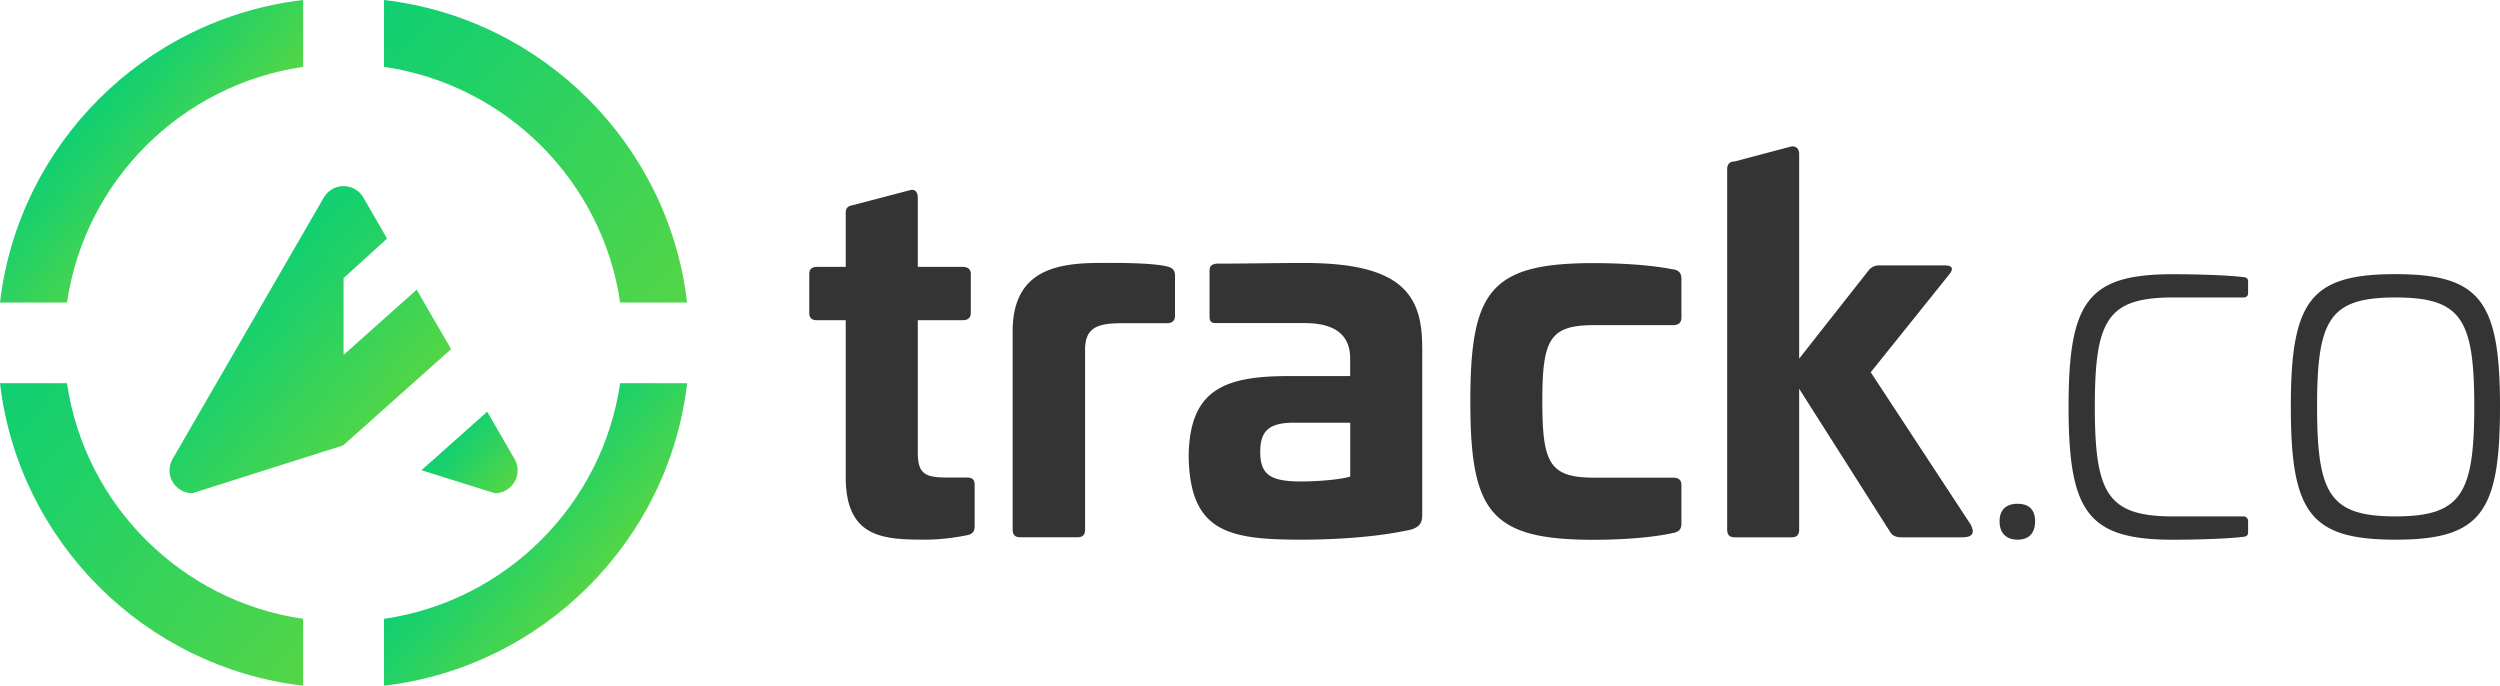 <svg xmlns="http://www.w3.org/2000/svg" fill="none" viewBox="0 0 175 48" class="customer-logo">
<title>Track Co logo</title>
  <g class="Track.co_colorida 1" clip-path="url(#a)">
    <g class="Camada 1">
      <path fill="url(#b)" d="M21.22 4.681V0C10.125 1.294 1.297 10.103 0 21.175h4.691C5.934 12.661 12.687 5.922 21.22 4.681Z" class="logo-fill"/>
      <path fill="url(#c)" d="M4.691 26.825H0C1.297 37.897 10.125 46.706 21.22 48v-4.68c-8.533-1.243-15.286-7.98-16.53-16.496Z" class="logo-fill"/>
      <path fill="url(#d)" d="M26.881 43.32V48c11.096-1.294 19.923-10.103 21.22-21.175H43.41c-1.243 8.515-7.996 15.253-16.529 16.494Z" class="logo-fill"/>
      <path fill="url(#e)" d="M43.406 21.175h4.69C46.805 10.103 37.977 1.295 26.882 0v4.681c8.533 1.24 15.286 7.98 16.529 16.494h-.004Z" class="logo-fill"/>
      <path fill="url(#f)" d="m29.506 32.916 5.125 1.607a1.597 1.597 0 0 0 1.387-2.397l-1.914-3.307-4.602 4.097h.004Z" class="logo-fill"/>
      <path fill="url(#g)" d="m30.727 22.978-1.56-2.7-5.117 4.566v-5.378l3.046-2.767-1.66-2.869a1.588 1.588 0 0 0-1.386-.799c-.54 0-1.077.268-1.386.8l-5.29 9.147-5.29 9.149c-.618 1.066.151 2.396 1.386 2.396l10.554-3.347 7.553-6.738-.845-1.46h-.005Z" class="logo-fill"/>
      <path fill="#343434" d="M63.7 13.312c.34-.102.546.134.546.509v4.86h3.134c.376 0 .577.17.577.508v2.718c0 .34-.206.509-.577.509h-3.134v9.278c0 1.459.51 1.731 2.007 1.731h1.396c.407 0 .577.134.577.509v2.887c0 .406-.17.576-.546.647-1.19.237-2.147.308-2.893.308-2.93 0-5.586-.102-5.586-4.382V22.416h-2.008c-.376 0-.545-.17-.545-.509V19.19c0-.339.17-.508.545-.508h2.008V14.91c0-.34.134-.478.478-.545l4.02-1.053Zm18.004 5.342c.376.103.546.236.546.678v2.785c0 .34-.206.509-.577.509H78.47c-1.771 0-2.514.397-2.514 1.86v12.576c0 .375-.17.545-.51.545h-4.051c-.34 0-.51-.17-.51-.545V23.197c0-4.28 3.064-4.793 6.163-4.793.988 0 3.465-.027 4.655.245v.005Zm17.853 5.596v11.76c0 .544-.134.848-.752 1.053-2.383.544-5.38.714-7.732.714-5.107 0-7.799-.544-7.866-5.877.067-4.588 2.45-5.574 6.98-5.574h4.325v-1.223c0-1.629-1.024-2.486-3.202-2.486h-6.162c-.376 0-.479-.102-.479-.508v-3.11c0-.407.135-.478.479-.545 2.236 0 4.052-.045 6.162-.045 6.744 0 8.242 2.174 8.242 5.846l.005-.004Zm-8.958 5.338c-1.77 0-2.383.576-2.383 2.04 0 1.633.751 2.075 2.893 2.075.68 0 2.42-.067 3.408-.34v-3.77h-3.918v-.005Zm26.524-10.738c.376.068.577.237.577.68v2.686c0 .374-.206.544-.577.544h-5.55c-3.135 0-3.609 1.053-3.609 5.337 0 4.285.479 5.338 3.609 5.338h5.55c.376 0 .577.17.577.508v2.718c0 .406-.206.576-.577.647-1.838.406-4.289.478-5.55.478-7.253 0-8.649-1.937-8.649-9.684 0-7.747 1.396-9.684 8.649-9.684 1.261 0 3.712.067 5.55.442v-.01Zm8.309-8.608c.34 0 .51.205.51.545v14.316l4.87-6.186a.899.899 0 0 1 .715-.339h4.598c.612 0 .612.273.308.648l-5.482 6.832 6.98 10.634c.237.442.34.92-.576.92h-4.294c-.34 0-.612-.134-.751-.375l-6.368-10.023v9.853c0 .375-.17.544-.51.544h-4.02c-.34 0-.51-.17-.51-.544V11.849c0-.34.17-.545.51-.545l4.02-1.062Zm17.025 26.244c0 .848-.443 1.29-1.225 1.29-.783 0-1.261-.442-1.261-1.29 0-.78.442-1.222 1.261-1.222.818 0 1.225.441 1.225 1.222Zm14.601-17.091c.237.036.309.134.309.308v.817c0 .205-.134.303-.34.303h-4.906c-4.597 0-5.483 1.562-5.483 7.645 0 6.082.886 7.68 5.483 7.68h4.906c.206 0 .34.134.34.339v.781c0 .17-.067.272-.309.308-1.395.17-3.917.205-4.937.205-5.961 0-7.321-1.9-7.321-9.309 0-7.408 1.364-9.278 7.321-9.278 1.02 0 3.542.036 4.937.206v-.005ZM175 28.467c0 7.408-1.328 9.31-7.321 9.31-5.992 0-7.321-1.902-7.321-9.31s1.364-9.277 7.321-9.277S175 21.09 175 28.466Zm-12.804 0c0 6.119.886 7.68 5.483 7.68 4.597 0 5.519-1.561 5.519-7.68 0-6.118-.886-7.644-5.519-7.644s-5.483 1.562-5.483 7.644Z" class="logo-fill"/>
    </g>
  </g>
  <defs>
    <linearGradient id="b" x1="16.716" x2="5.155" y1="15.811" y2="5.88" class="b" gradientUnits="userSpaceOnUse">
      <stop stop-color="#74D933"/>
      <stop offset=".3" stop-color="#4ED54A"/>
      <stop offset=".77" stop-color="#19D06C"/>
      <stop offset="1" stop-color="#05CE7A"/>
    </linearGradient>
    <linearGradient id="c" x1="30.844" x2="-5.735" y1="55.408" y2="23.991" class="c" gradientUnits="userSpaceOnUse">
      <stop stop-color="#74D933"/>
      <stop offset=".3" stop-color="#4ED54A"/>
      <stop offset=".77" stop-color="#19D06C"/>
      <stop offset="1" stop-color="#05CE7A"/>
    </linearGradient>
    <linearGradient id="d" x1="44.394" x2="32.832" y1="43.315" y2="33.383" class="d" gradientUnits="userSpaceOnUse">
      <stop stop-color="#74D933"/>
      <stop offset=".3" stop-color="#4ED54A"/>
      <stop offset=".77" stop-color="#19D06C"/>
      <stop offset="1" stop-color="#05CE7A"/>
    </linearGradient>
    <linearGradient id="e" x1="58.409" x2="21.826" y1="27.789" y2="-3.628" class="e" gradientUnits="userSpaceOnUse">
      <stop stop-color="#74D933"/>
      <stop offset=".3" stop-color="#4ED54A"/>
      <stop offset=".77" stop-color="#19D06C"/>
      <stop offset="1" stop-color="#05CE7A"/>
    </linearGradient>
    <linearGradient id="f" x1="37.364" x2="30.641" y1="35.62" y2="29.845" class="f" gradientUnits="userSpaceOnUse">
      <stop stop-color="#74D933"/>
      <stop offset=".3" stop-color="#4ED54A"/>
      <stop offset=".77" stop-color="#19D06C"/>
      <stop offset="1" stop-color="#05CE7A"/>
    </linearGradient>
    <linearGradient id="g" x1="30.696" x2="13.933" y1="33.988" y2="19.592" class="g" gradientUnits="userSpaceOnUse">
      <stop stop-color="#74D933"/>
      <stop offset=".3" stop-color="#4ED54A"/>
      <stop offset=".77" stop-color="#19D06C"/>
      <stop offset="1" stop-color="#05CE7A"/>
    </linearGradient>
    <clipPath id="a" class="a">
      <path fill="#fff" d="M0 0h175v48H0z"/>
    </clipPath>
  </defs>
</svg>
